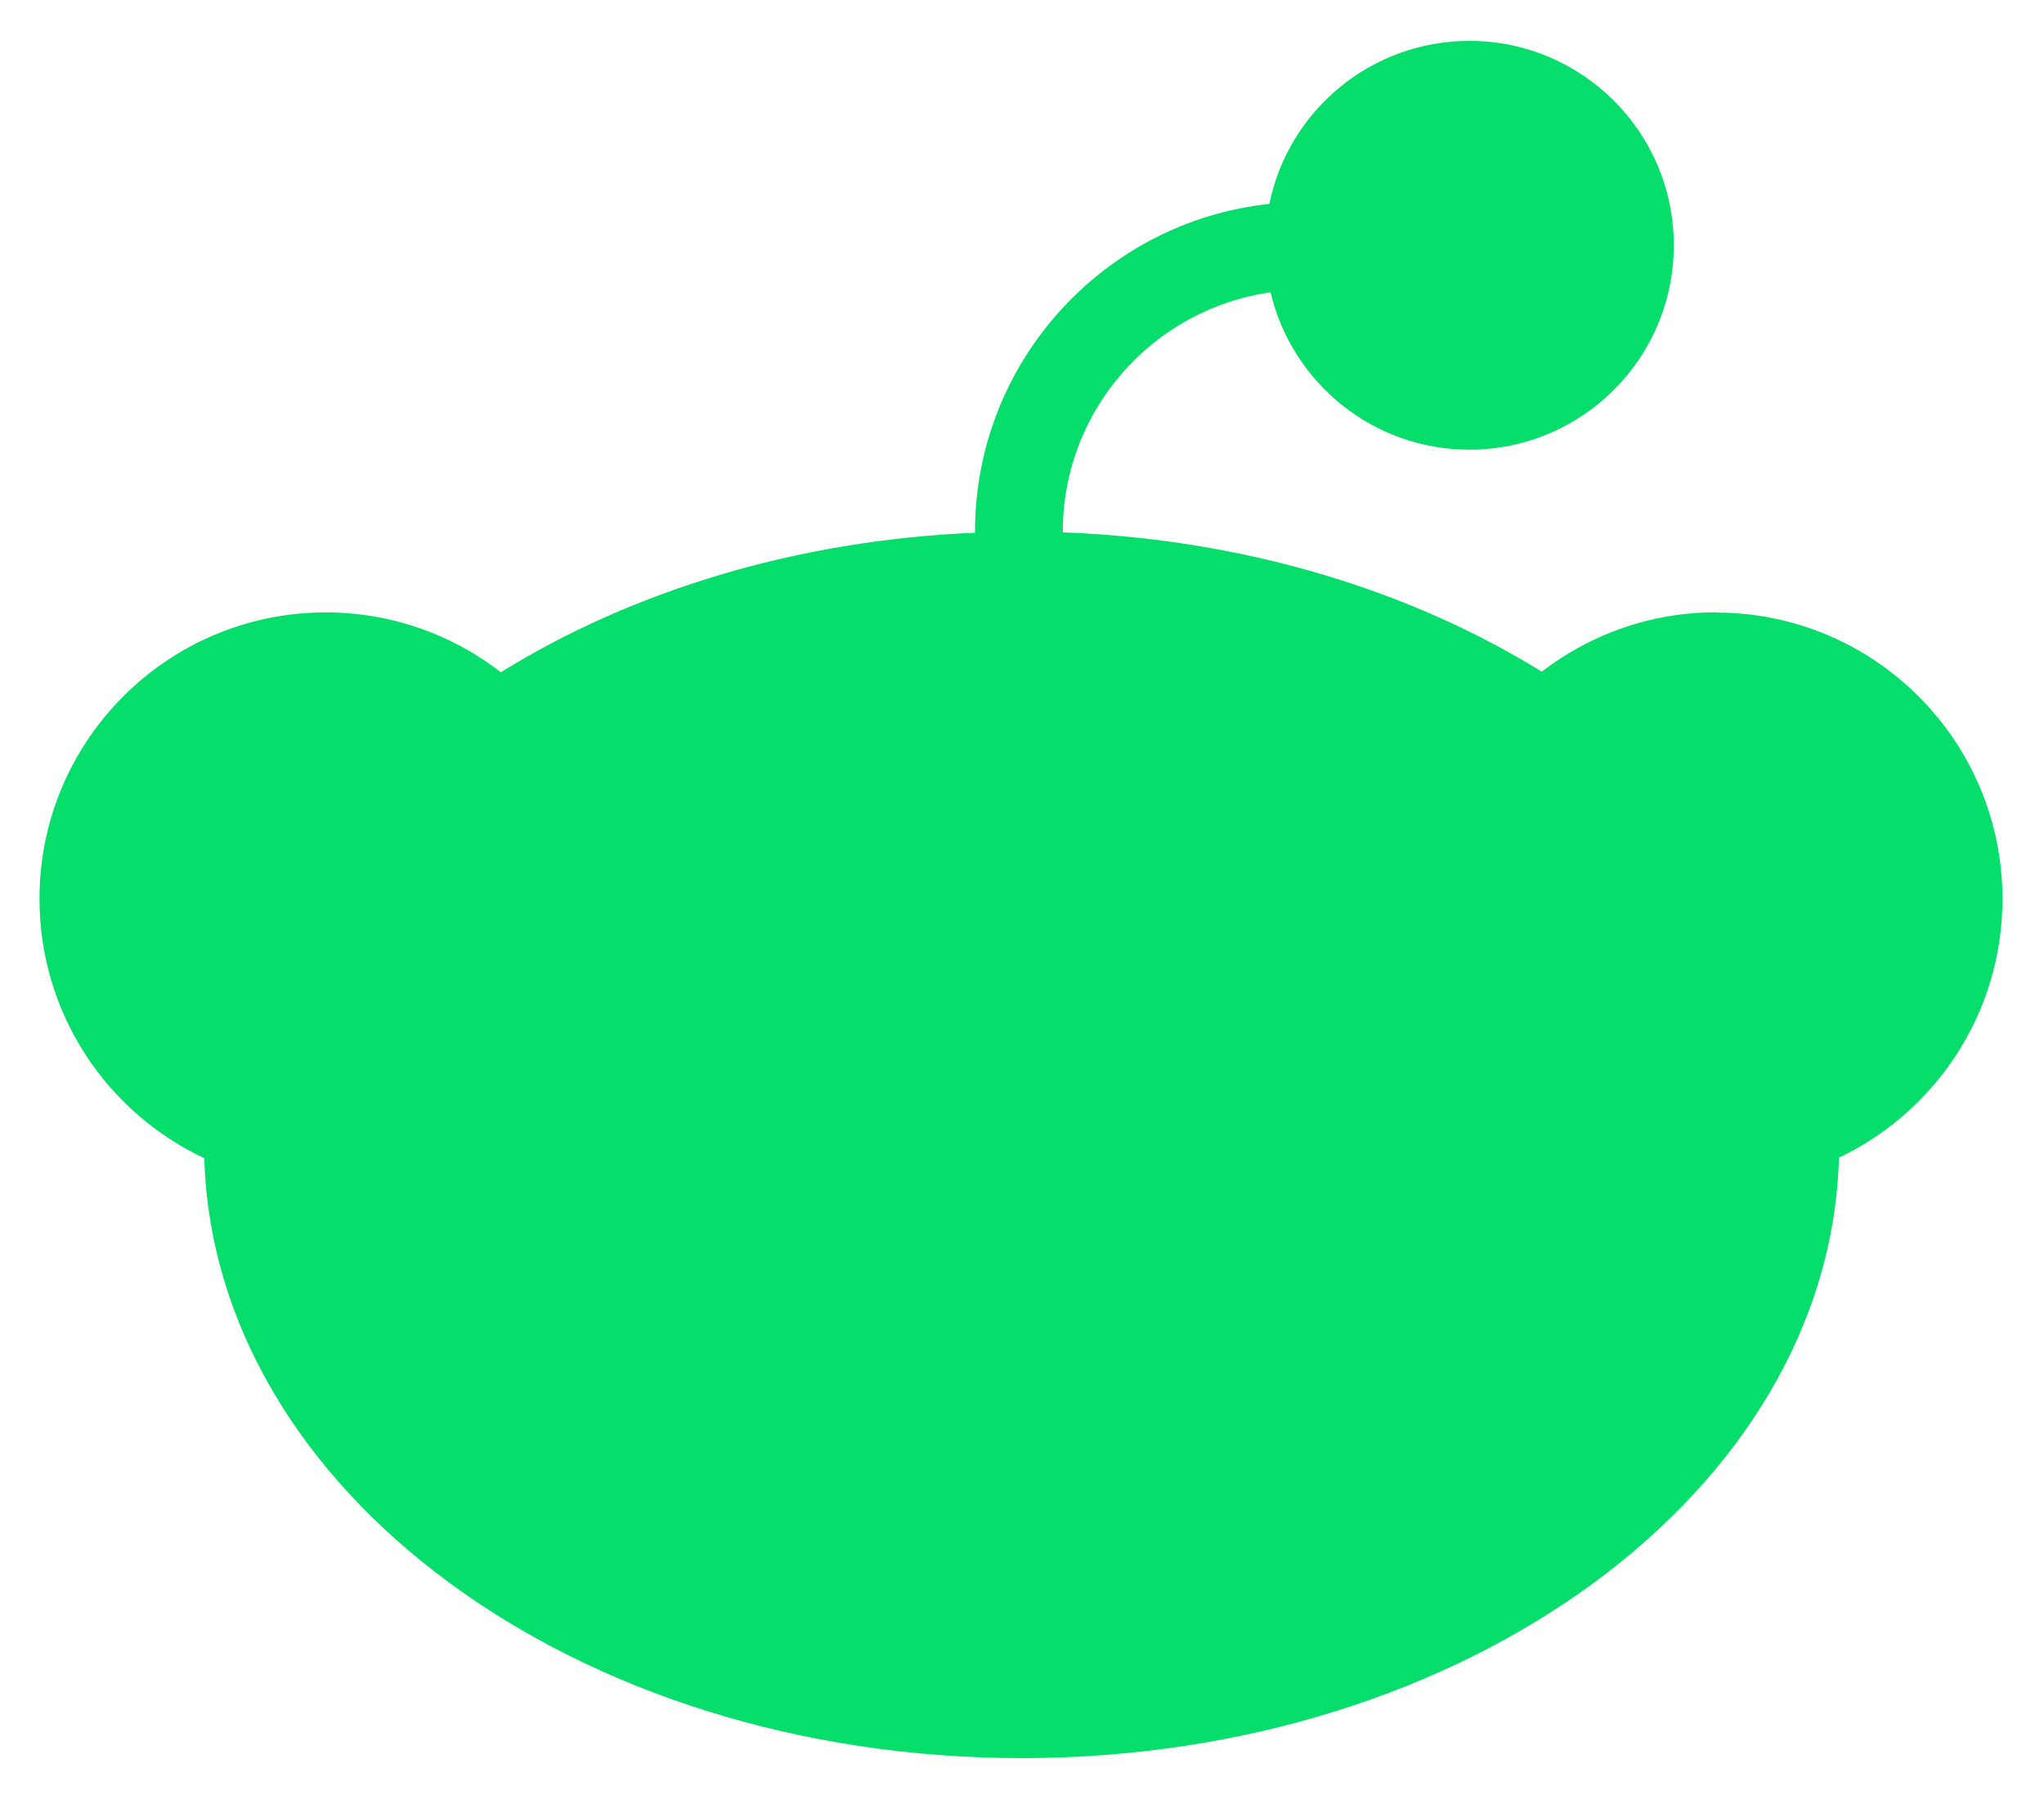 <svg width="25" height="22" viewBox="0 0 25 22" fill="none" xmlns="http://www.w3.org/2000/svg">
<path d="M20.99 7.488C20.187 7.488 19.448 7.759 18.857 8.214C17.249 7.219 15.22 6.593 12.999 6.51C12.999 6.506 12.999 6.504 12.999 6.5C12.999 5.012 14.106 3.777 15.54 3.575C15.8 4.677 16.79 5.499 17.972 5.499C19.353 5.499 20.472 4.38 20.472 2.999C20.472 1.619 19.353 0.5 17.972 0.5C16.765 0.5 15.759 1.355 15.525 2.493C13.503 2.71 11.925 4.424 11.925 6.502C11.925 6.506 11.925 6.51 11.925 6.515C9.727 6.607 7.72 7.233 6.126 8.221C5.534 7.762 4.791 7.489 3.985 7.489C2.051 7.489 0.483 9.057 0.483 10.992C0.483 12.396 1.308 13.605 2.499 14.164C2.615 18.23 7.046 21.5 12.496 21.5C17.945 21.5 22.382 18.226 22.492 14.157C23.674 13.594 24.492 12.389 24.492 10.993C24.492 9.058 22.924 7.491 20.99 7.491V7.488Z" fill="#06de6b"/>
</svg>
